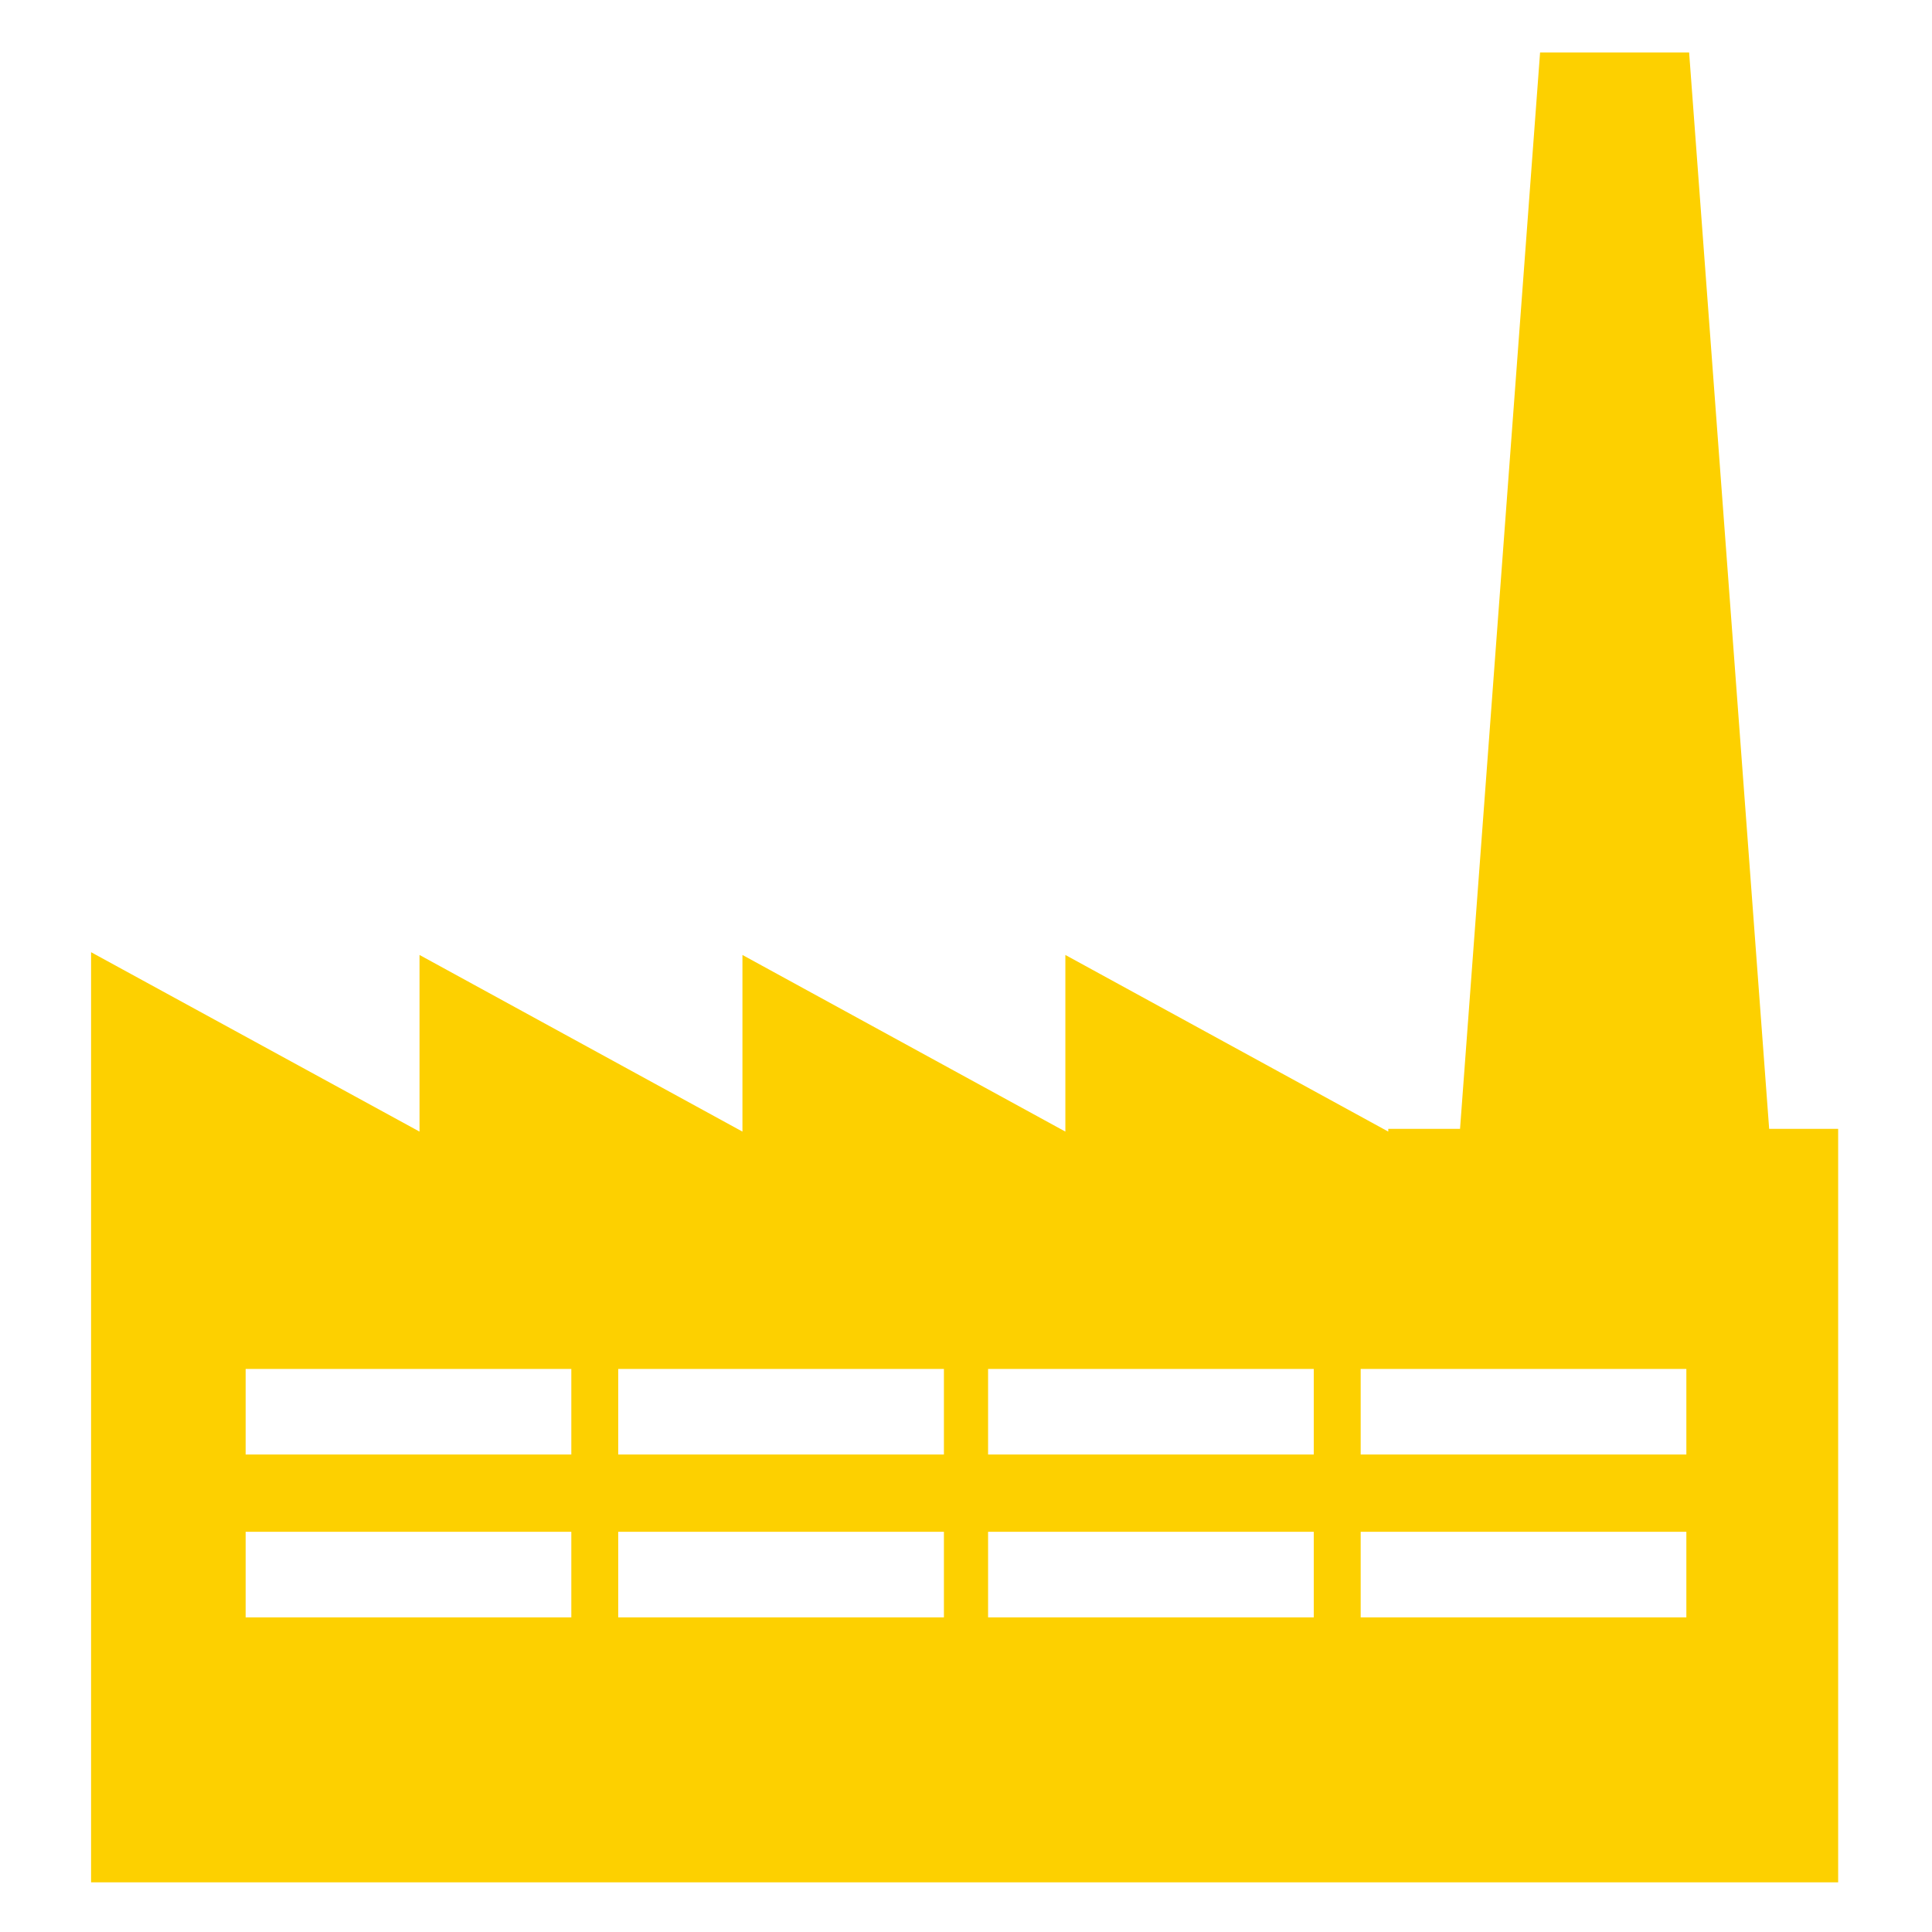 <?xml version="1.0" encoding="utf-8"?>
<!-- Generator: Adobe Illustrator 22.0.0, SVG Export Plug-In . SVG Version: 6.00 Build 0)  -->
<svg version="1.1" id="Calque_1" xmlns="http://www.w3.org/2000/svg" xmlns:xlink="http://www.w3.org/1999/xlink" x="0px" y="0px"
	 viewBox="0 0 70 70" style="enable-background:new 0 0 70 70;" xml:space="preserve">
<style type="text/css">
	.st0{fill:#FDD000;}
</style>
<title>industriel</title>
<g id="Calque_2_1_">
	<g id="Layer_2">
		<path class="st0" d="M64.1,40.9l-2.9-39h-5.4l-2.9,39h-2.6V41l-11.7-6.4V41l-11.7-6.4V41l-11.7-6.4V41L3.3,34.5v33.7h63.3V40.9
			H64.1z M20.7,58.6H8.9v-3.1h11.8V58.6z M20.7,52.7H8.9v-3.1h11.8V52.7z M34.2,58.6H22.4v-3.1h11.8V58.6z M34.2,52.7H22.4v-3.1
			h11.8V52.7z M47.6,58.6H35.8v-3.1h11.8V58.6z M47.6,52.7H35.8v-3.1h11.8V52.7z M61.1,58.6H49.3v-3.1h11.8V58.6z M61.1,52.7H49.3
			v-3.1h11.8V52.7z"/>
	</g>
</g>
</svg>
